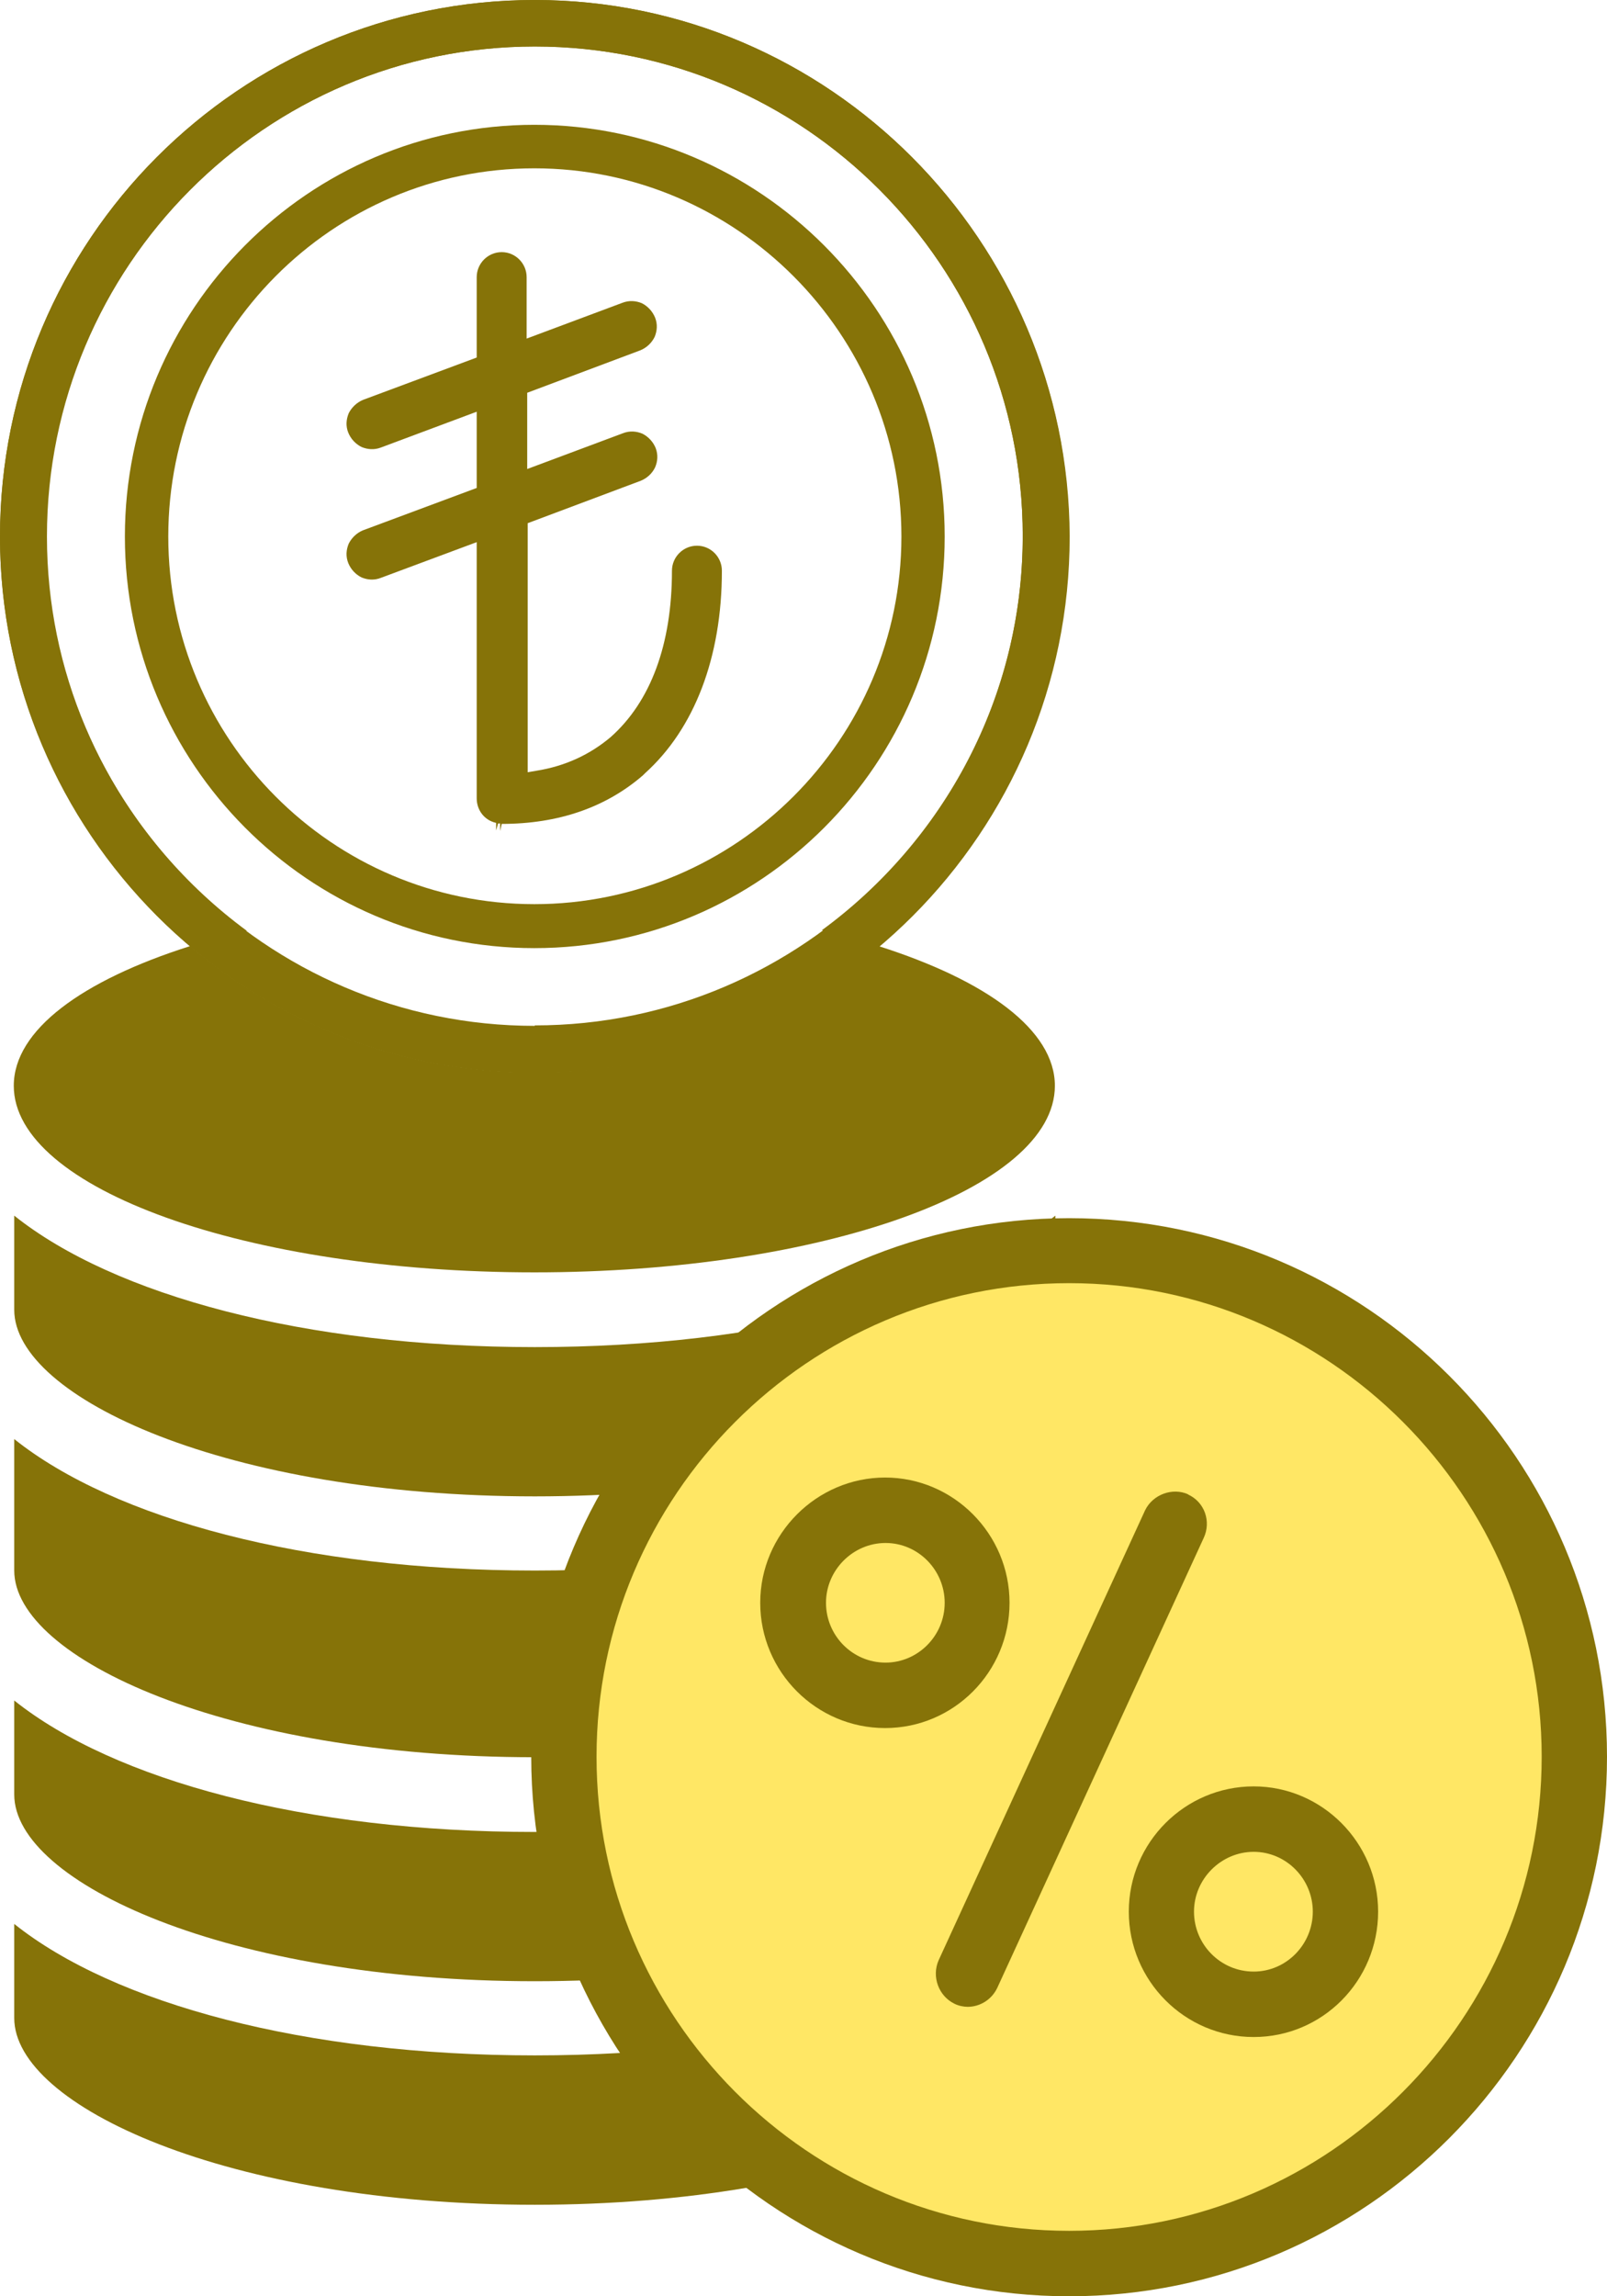 <svg width="14" height="20" viewBox="0 0 14 20" fill="none" xmlns="http://www.w3.org/2000/svg">
<g clip-path="url(#clip0_188_56)">
<path d="M4.659 13.033C7.333 13.033 9.194 12.174 9.194 11.408V10.588C8.328 11.283 6.662 11.733 4.659 11.733C2.656 11.733 0.995 11.283 0.124 10.588V11.408C0.124 12.174 1.985 13.033 4.659 13.033Z" fill="#867308"/>
<path d="M4.659 15.305C7.333 15.305 9.194 14.445 9.194 13.679V12.534C8.328 13.229 6.662 13.679 4.659 13.679C2.656 13.679 0.995 13.229 0.124 12.534V13.679C0.124 14.445 1.985 15.305 4.659 15.305Z" fill="#867308"/>
<path d="M4.659 17.256C7.333 17.256 9.194 16.396 9.194 15.63V14.811C8.328 15.506 6.662 15.956 4.659 15.956C2.656 15.956 0.995 15.506 0.124 14.811V15.63C0.124 16.396 1.985 17.256 4.659 17.256Z" fill="#867308"/>
<path d="M4.659 19.203C7.333 19.203 9.194 18.343 9.194 17.577V16.757C8.328 17.452 6.662 17.902 4.659 17.902C2.656 17.902 0.995 17.452 0.124 16.757V17.577C0.124 18.343 1.985 19.203 4.659 19.203Z" fill="#867308"/>
<path d="M9.314 19.844C11.814 19.844 13.84 17.812 13.84 15.305C13.84 12.799 11.814 10.766 9.314 10.766C6.814 10.766 4.788 12.799 4.788 15.305C4.788 17.812 6.814 19.844 9.314 19.844Z" fill="#FFE765"/>
<path d="M9.314 10.61C6.734 10.61 4.628 12.717 4.628 15.301C4.628 17.884 6.729 20 9.314 20C11.899 20 14 17.893 14 15.301C14 12.708 11.899 10.61 9.314 10.61ZM9.314 19.43C7.044 19.43 5.197 17.577 5.197 15.301C5.197 13.025 7.044 11.176 9.314 11.176C11.584 11.176 13.431 13.029 13.431 15.301C13.431 17.573 11.584 19.43 9.314 19.43Z" fill="#867308"/>
<path d="M10.353 13.016C10.216 12.953 10.043 13.016 9.976 13.154L8.177 17.074C8.115 17.216 8.177 17.385 8.315 17.452C8.35 17.47 8.395 17.479 8.43 17.479C8.537 17.479 8.639 17.417 8.688 17.314L10.487 13.394C10.553 13.252 10.495 13.082 10.349 13.016H10.353Z" fill="#867308"/>
<path d="M8.795 13.96C8.795 13.359 8.306 12.869 7.711 12.869C7.116 12.869 6.623 13.359 6.623 13.96C6.623 14.561 7.111 15.051 7.711 15.051C8.31 15.051 8.795 14.561 8.795 13.96ZM7.715 14.481C7.426 14.481 7.196 14.245 7.196 13.96C7.196 13.675 7.431 13.439 7.715 13.439C7.999 13.439 8.23 13.675 8.23 13.96C8.23 14.249 7.995 14.481 7.715 14.481Z" fill="#867308"/>
<path d="M10.922 15.559C10.322 15.559 9.834 16.049 9.834 16.65C9.834 17.252 10.322 17.742 10.922 17.742C11.522 17.742 12.006 17.252 12.006 16.65C12.006 16.049 11.517 15.559 10.922 15.559ZM10.922 17.172C10.633 17.172 10.402 16.936 10.402 16.65C10.402 16.365 10.638 16.129 10.922 16.129C11.206 16.129 11.437 16.365 11.437 16.65C11.437 16.936 11.206 17.172 10.922 17.172Z" fill="#867308"/>
<path d="M7.653 8.24C6.84 8.926 5.796 9.341 4.655 9.341C3.513 9.341 2.469 8.926 1.657 8.24C0.715 8.539 0.12 8.971 0.12 9.457C0.12 10.352 2.15 11.082 4.655 11.082C7.16 11.082 9.19 10.356 9.19 9.457C9.19 8.971 8.594 8.539 7.653 8.24Z" fill="#867308"/>
<path d="M0.404 4.673C0.404 2.321 2.314 0.405 4.659 0.405C7.004 0.405 8.91 2.316 8.91 4.668C8.91 6.076 8.217 7.327 7.16 8.102C7.333 8.143 7.497 8.192 7.653 8.241C8.666 7.381 9.314 6.102 9.314 4.668C9.31 2.098 7.222 0 4.659 0C2.088 0 0 2.094 0 4.673C0 6.102 0.648 7.385 1.661 8.245C1.817 8.196 1.977 8.151 2.15 8.107C1.097 7.332 0.404 6.08 0.404 4.673Z" fill="#867308"/>
<path d="M4.659 0C2.088 0 0 2.094 0 4.673C0 7.252 2.088 9.345 4.659 9.345C7.231 9.345 9.319 7.252 9.319 4.673C9.31 2.098 7.222 0 4.659 0ZM4.659 8.935C2.314 8.935 0.409 7.024 0.409 4.673C0.409 2.321 2.314 0.405 4.659 0.405C7.004 0.405 8.91 2.316 8.91 4.668C8.91 7.016 7 8.931 4.659 8.931V8.935Z" fill="#867308"/>
<path d="M4.655 8.258C2.687 8.258 1.088 6.65 1.088 4.673C1.088 2.695 2.687 1.087 4.655 1.087C6.622 1.087 8.23 2.695 8.23 4.673C8.23 6.65 6.627 8.258 4.655 8.258ZM4.655 1.466C2.896 1.466 1.466 2.904 1.466 4.673C1.466 6.441 2.896 7.875 4.655 7.875C6.414 7.875 7.853 6.437 7.853 4.673C7.853 2.909 6.418 1.466 4.655 1.466Z" fill="#867308"/>
<path d="M4.339 7.172H4.357V7.238L4.371 7.176C4.864 7.176 5.277 7.033 5.601 6.753L5.619 6.735C6.05 6.347 6.289 5.724 6.289 4.971C6.289 4.851 6.192 4.753 6.072 4.753C5.952 4.753 5.854 4.851 5.854 4.971C5.854 5.613 5.668 6.111 5.321 6.419C5.143 6.57 4.926 6.673 4.673 6.713L4.597 6.726V4.557L5.583 4.187C5.636 4.165 5.681 4.125 5.707 4.071C5.73 4.018 5.734 3.96 5.712 3.902C5.69 3.849 5.65 3.804 5.596 3.777C5.543 3.755 5.485 3.751 5.428 3.773L4.593 4.085V3.421L5.579 3.051C5.632 3.029 5.676 2.989 5.703 2.935C5.725 2.882 5.73 2.824 5.707 2.766C5.685 2.713 5.645 2.668 5.592 2.641C5.539 2.619 5.481 2.615 5.423 2.637L4.588 2.949V2.414C4.588 2.294 4.49 2.196 4.371 2.196C4.251 2.196 4.153 2.294 4.153 2.414V3.114L3.162 3.483C3.109 3.506 3.065 3.546 3.038 3.599C3.016 3.653 3.011 3.711 3.034 3.768C3.056 3.822 3.096 3.866 3.149 3.893C3.202 3.915 3.26 3.92 3.318 3.898L4.153 3.586V4.25L3.162 4.619C3.109 4.641 3.065 4.682 3.038 4.735C3.016 4.788 3.011 4.846 3.034 4.904C3.056 4.958 3.096 5.002 3.149 5.029C3.202 5.051 3.26 5.056 3.318 5.033L4.153 4.722V6.953C4.153 7.056 4.22 7.145 4.322 7.167V7.234L4.339 7.172Z" fill="#867308"/>
</g>
<defs>
<clipPath id="clip0_188_56">
<rect width="14" height="20" fill="white"/>
</clipPath>
</defs>
</svg>
